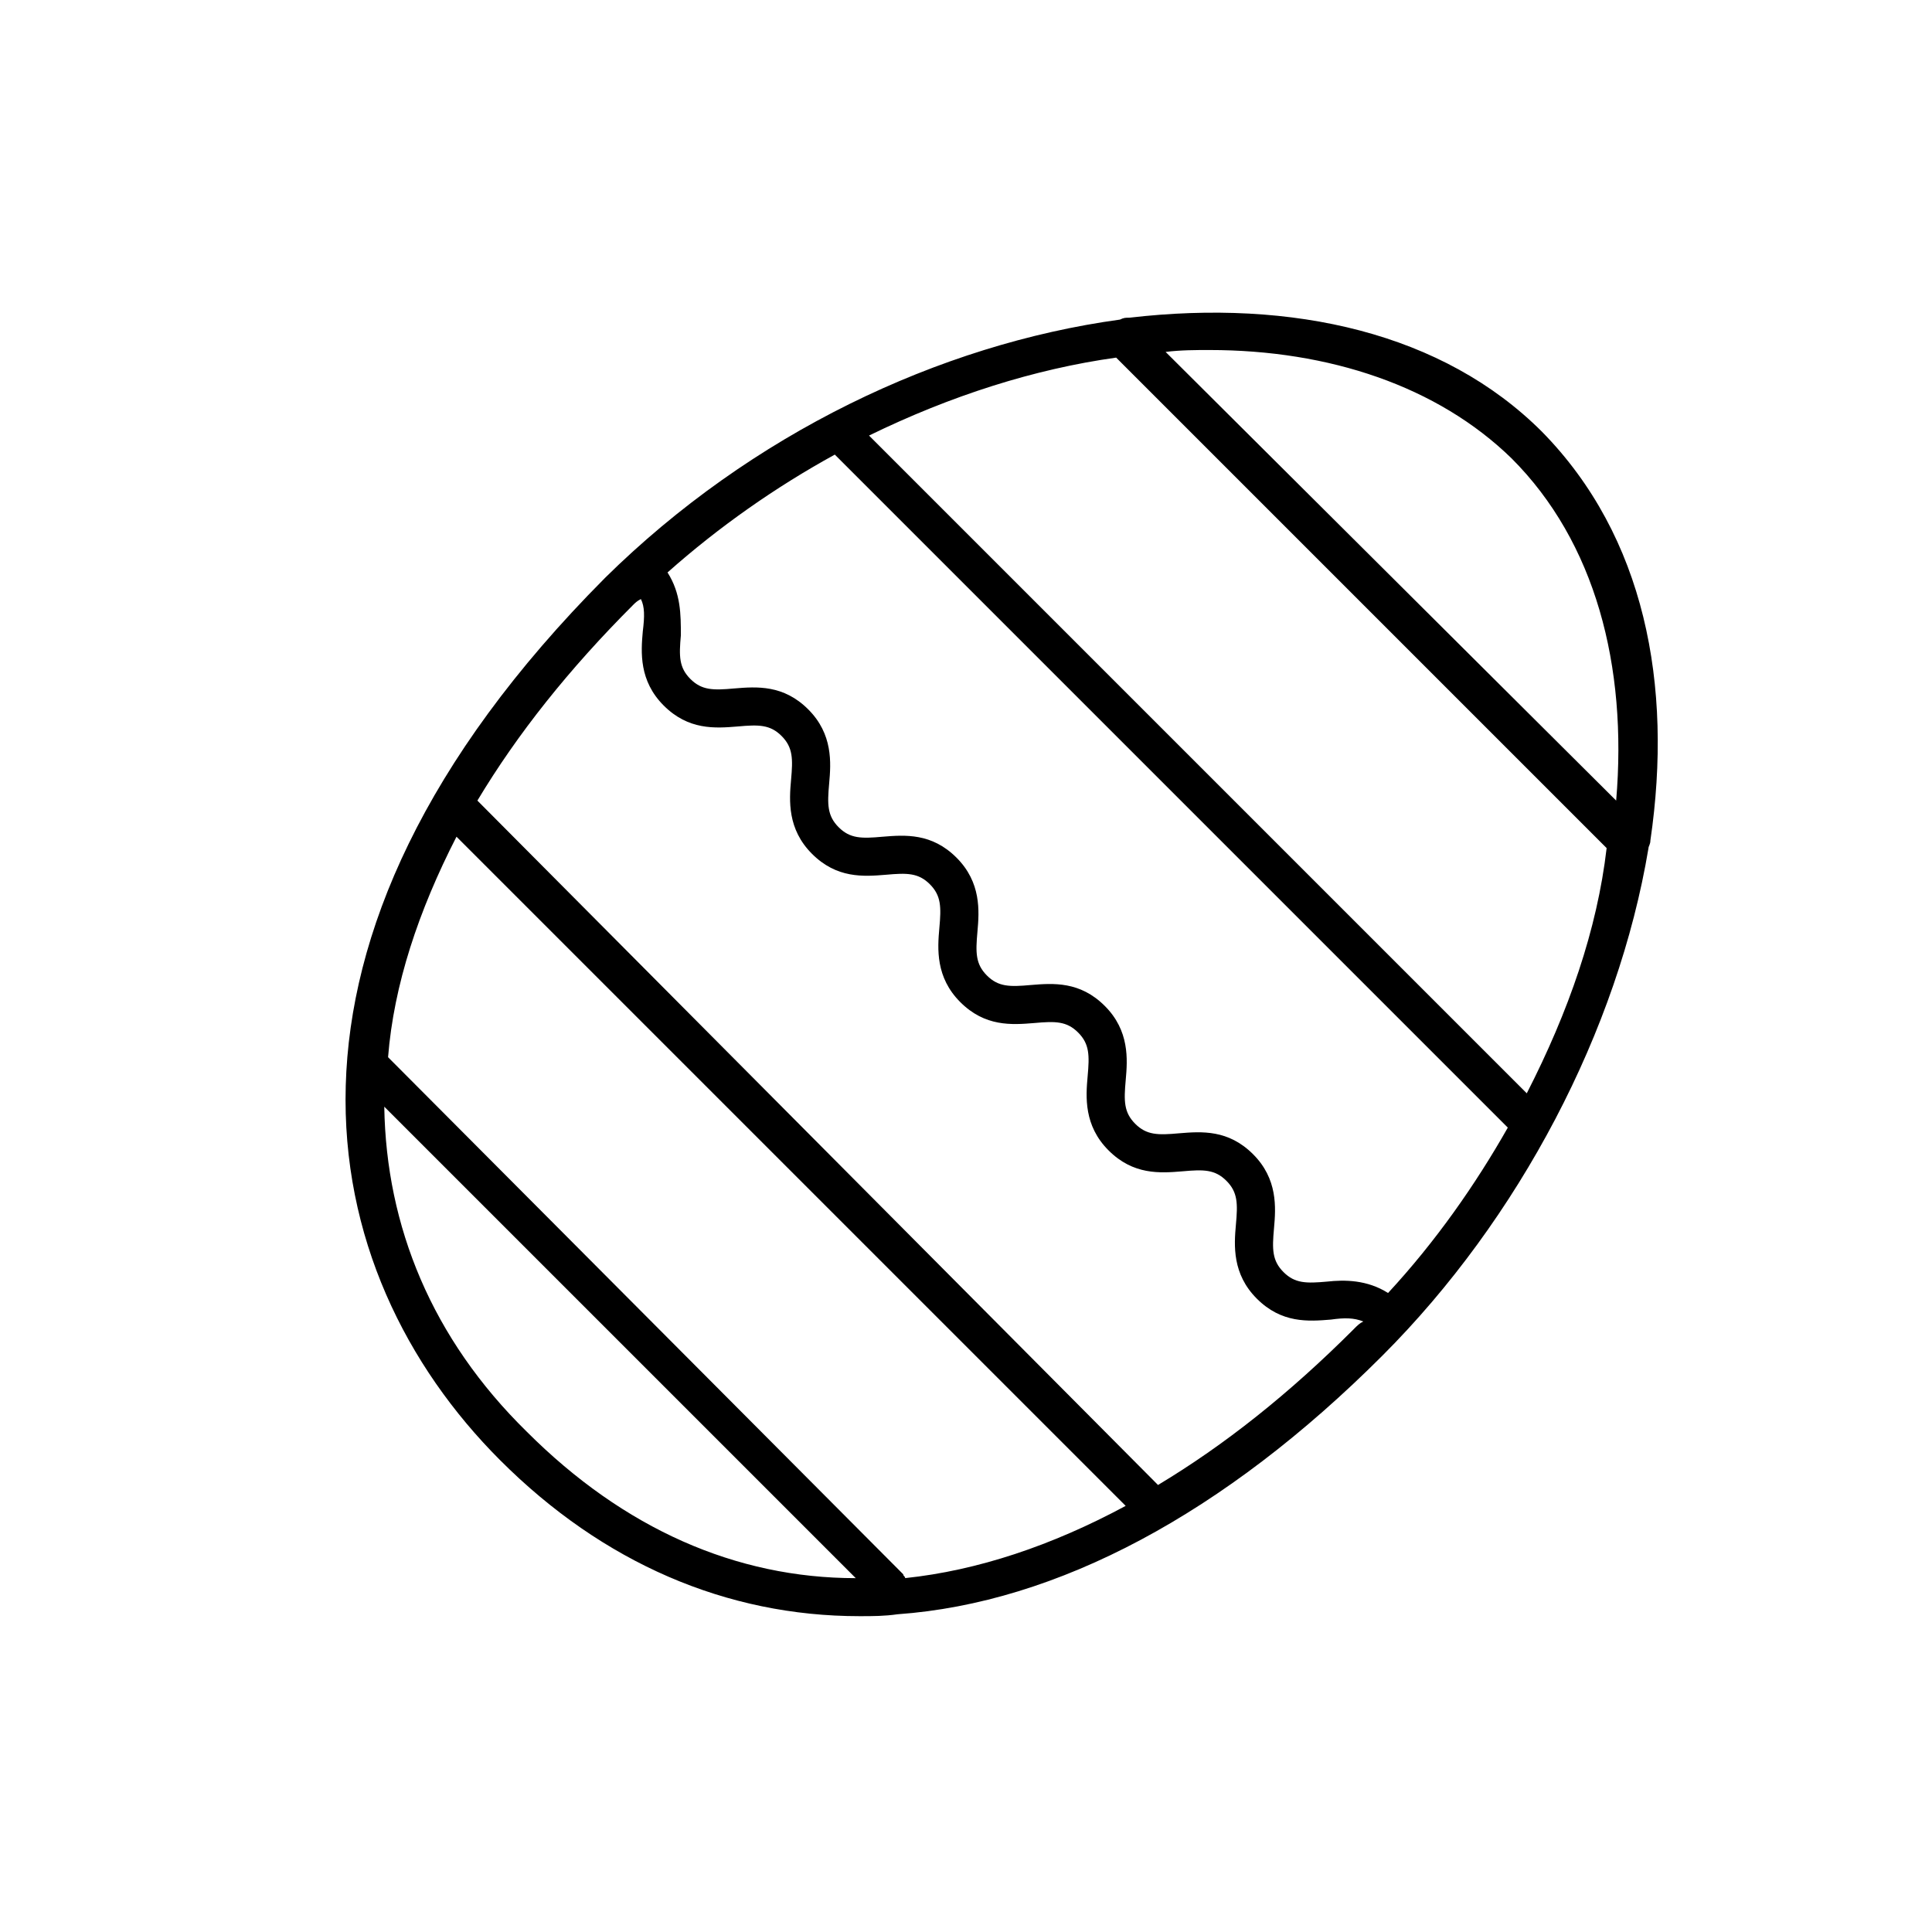 <?xml version="1.0" encoding="UTF-8"?>
<!-- The Best Svg Icon site in the world: iconSvg.co, Visit us! https://iconsvg.co -->
<svg fill="#000000" width="800px" height="800px" version="1.1" viewBox="144 144 512 512" xmlns="http://www.w3.org/2000/svg">
 <path d="m304.27 297.22c-96.227 96.73-77.586 183.89-27.707 233.77 27.207 27.207 59.953 41.312 95.219 41.312 3.527 0 6.551 0 10.078-0.504 42.32-3.023 86.656-26.703 128.47-68.52 36.273-36.273 62.473-86.152 70.535-134.52 0-0.504 0.504-1.008 0.504-2.016 6.047-41.312-1.512-80.609-28.719-108.32-26.199-26.199-66-35.266-109.33-30.23-1.008 0-1.512 0-2.519 0.504-47.863 6.555-97.742 30.234-136.54 68.523zm16.629-1.512c13.602-12.09 28.719-22.672 44.336-31.234l178.35 178.35c-8.566 15.113-19.145 30.23-31.738 43.832-5.543-3.527-11.586-3.527-16.121-3.023-5.543 0.504-8.566 0.504-11.586-2.519-3.023-3.023-3.023-6.047-2.519-11.586 0.504-5.543 1.008-13.098-5.543-19.648-6.551-6.551-13.602-6.047-19.648-5.543-5.543 0.504-8.566 0.504-11.586-2.519-3.023-3.023-3.023-6.047-2.519-11.586 0.504-5.543 1.008-13.098-5.543-19.648s-13.602-6.047-19.648-5.543c-5.543 0.504-8.566 0.504-11.586-2.519-3.023-3.023-3.023-6.047-2.519-11.586 0.504-5.543 1.008-13.098-5.543-19.648-6.551-6.551-13.602-6.047-19.648-5.543-5.543 0.504-8.566 0.504-11.586-2.519-3.023-3.023-3.023-6.047-2.519-11.586 0.504-5.543 1.008-13.098-5.543-19.648s-13.602-6.047-19.648-5.543c-5.543 0.504-8.566 0.504-11.586-2.519-3.023-3.023-3.023-6.047-2.519-11.586-0.008-5.547-0.008-11.09-3.531-16.629zm227.72 138.04-174.32-174.32c21.664-10.578 43.832-17.633 65.496-20.656l129.98 129.98c-2.523 21.66-10.078 43.324-21.164 64.988zm23.68-77.586-119.4-118.9c4.031-0.504 8.062-0.504 11.586-0.504 31.738 0 60.457 9.574 80.105 28.719 22.168 22.164 30.734 54.914 27.711 90.684zm-69.523 140.06c-17.129 17.129-34.258 30.73-51.891 41.312l-180.37-181.37c10.578-17.633 24.184-34.762 41.312-51.891 0.504-0.504 1.008-1.008 2.016-1.512 1.008 2.016 1.008 4.535 0.504 8.566-0.504 5.543-1.008 13.098 5.543 19.648s13.602 6.047 19.648 5.543c5.543-0.504 8.566-0.504 11.586 2.519 3.023 3.023 3.023 6.047 2.519 11.586-0.504 5.543-1.008 13.098 5.543 19.648 6.551 6.551 13.602 6.047 19.648 5.543 5.543-0.504 8.566-0.504 11.586 2.519 3.023 3.023 3.023 6.047 2.519 11.586-0.504 5.543-1.008 13.098 5.543 19.648s13.602 6.047 19.648 5.543c5.543-0.504 8.566-0.504 11.586 2.519 3.023 3.023 3.023 6.047 2.519 11.586-0.504 5.543-1.008 13.098 5.543 19.648 6.551 6.551 13.602 6.047 19.648 5.543 5.543-0.504 8.566-0.504 11.586 2.519 3.023 3.023 3.023 6.047 2.519 11.586-0.504 5.543-1.008 13.098 5.543 19.648s13.602 6.047 19.648 5.543c3.527-0.504 6.047-0.504 8.566 0.504-1.012 0.5-1.512 1.004-2.519 2.012zm-237.8-130.49 177.34 177.34c-19.648 10.578-39.297 17.129-58.441 19.145 0-0.504-0.504-0.504-0.504-1.008l-136.53-137.04c1.512-19.145 8.062-38.793 18.137-58.441zm-19.145 71.543 124.95 124.95c-31.738 0-61.465-13.098-87.16-38.793-25.188-24.688-37.281-54.414-37.785-86.152z"/>
</svg>